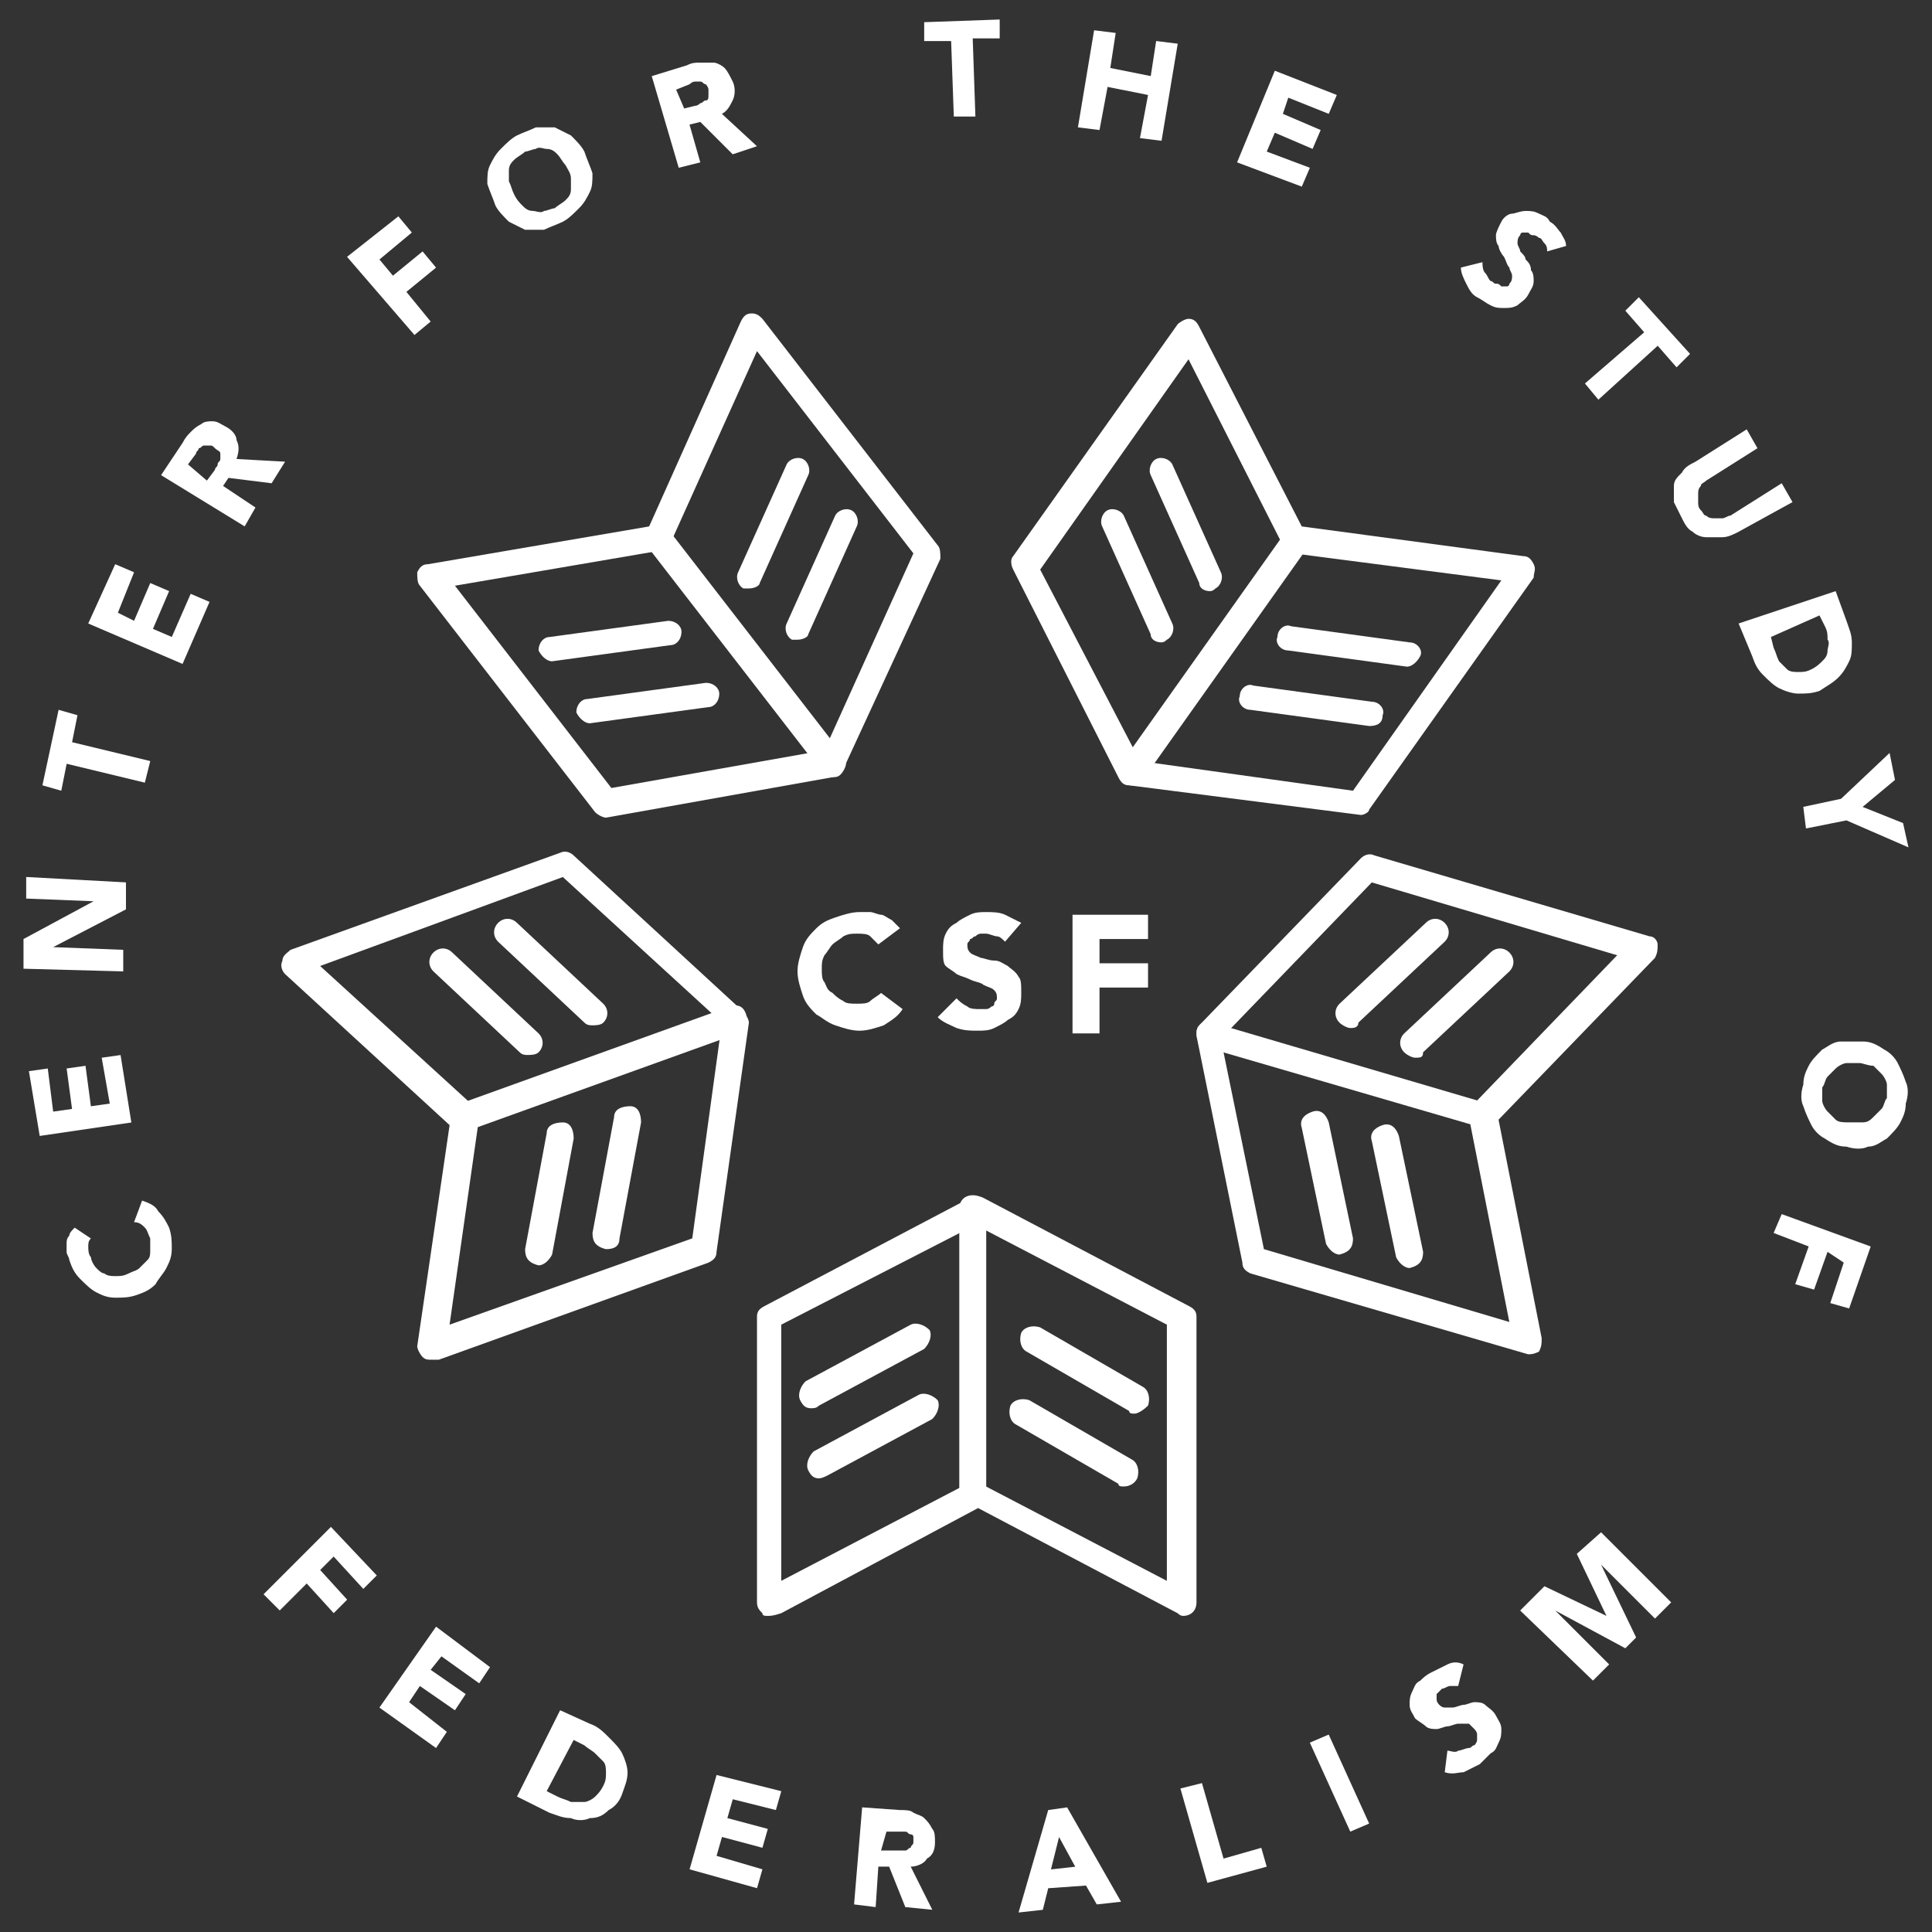 <?xml version="1.0" encoding="UTF-8"?> <svg xmlns="http://www.w3.org/2000/svg" id="CSF-Icon-Outline-White" viewBox="0 0 512 512"><rect x="0" y="0" width="512" height="512" fill="#333333" stroke="none"/><defs><style> .cls-1 { fill: #fff; } </style></defs><g><g><path class="cls-1" d="m24.1,328.18c-.71.71-.71,1.43-.71,2.14s0,2.14.71,2.86c0,.71.71,2.14,1.43,2.86s1.43,1.43,2.14,1.43c.71.71,2.14.71,2.86.71,1.43,0,2.14,0,3.57-.71s2.14-.71,2.86-1.43,1.43-1.43,2.14-2.14.71-1.43.71-2.86v-2.86c-.71-1.43-.71-2.14-1.43-2.86s-1.43-1.43-2.86-1.43l2.14-5.72c2.14.71,3.57,1.43,4.29,2.86,1.43,1.43,2.14,2.86,2.86,4.29.71,2.14.71,3.57.71,5.72s-.71,3.57-1.43,5-2.14,2.86-2.86,4.29c-1.43,1.43-2.86,2.14-5,2.86-2.14.71-3.57.71-5.72.71s-3.57-.71-5-1.43-2.86-2.14-4.29-3.57-2.14-2.86-2.86-5c0-.71-.71-1.43-.71-2.14v-2.14c0-.71,0-1.43.71-2.14,0-.71.71-1.43,1.43-2.14l4.29,2.86Z"></path><path class="cls-1" d="m10.52,301.02l-2.86-17.15,5-.71,1.43,11.43,5-.71-1.43-10.72,5-.71,1.43,10.72,5-.71-2.14-12.15,5-.71,2.86,17.87-24.3,3.57Z"></path><path class="cls-1" d="m6.23,256.71v-7.86l18.58-10.01h0l-17.87-.71v-5.72l26.44,1.43v7.15l-19.3,10.01h0l18.58.71v5.72l-26.44-.71Z"></path><path class="cls-1" d="m17.67,202.4l-1.43,7.15-5-1.43,4.29-20.01,5,1.43-1.43,7.15,20.72,5-1.43,5.72-20.72-5Z"></path><path class="cls-1" d="m23.38,165.24l7.15-15.72,5,2.14-4.29,10.72,4.29,2.14,4.29-10.01,5,2.14-4.29,10.01,5,2.14,5-11.43,5,2.14-7.15,16.44-25.01-10.72Z"></path><path class="cls-1" d="m42.68,125.93l5.72-8.58c.71-1.43,1.43-2.14,2.14-2.86s1.43-1.43,2.86-2.14c.71-.71,2.14-.71,2.86-.71,1.43,0,2.14.71,3.57,1.43s2.86,2.14,2.86,3.57c.71,1.43.71,2.86,0,5l12.86.71-3.57,5.72-11.43-1.43-1.43,2.14,8.58,5.72-2.86,5-22.15-13.58Zm12.15,1.43l2.14-2.86c0-.71.71-.71.71-1.43s.71-.71.71-1.43v-1.43c0-.71-.71-.71-1.43-1.43s-.71-.71-1.43-.71h-1.43c-.71,0-.71.71-1.43.71,0,.71-.71.71-.71,1.43l-2.14,2.86,5,4.29Z"></path><path class="cls-1" d="m91.99,68.05l13.58-10.72,3.57,4.29-8.58,7.15,3.57,4.29,7.86-6.43,3.57,4.29-7.86,6.43,6.43,7.86-4.29,3.57-17.87-20.72Z"></path><path class="cls-1" d="m131.29,54.47c-.71-2.14-1.43-3.57-2.14-5.72,0-2.14,0-3.57.71-5s1.43-2.86,2.86-4.29c1.43-1.43,2.86-2.86,4.29-3.57s3.57-1.43,5-2.14h5l4.29,2.14c1.43,1.43,2.86,2.86,3.57,4.29.71,2.14,1.43,3.57,2.14,5.72,0,2.14,0,3.57-.71,5-.71,1.43-1.43,2.86-2.86,4.29-1.43,1.43-2.86,2.86-4.29,3.57s-3.57,1.43-5,2.14h-5c-1.43-.71-2.86-1.43-4.29-2.14-1.43-1.43-2.86-2.86-3.57-4.29Zm5-2.86c.71,1.43,1.43,2.14,2.14,2.86.71.71,1.43,1.43,2.86,1.43.71,0,2.14.71,2.86,0,.71,0,2.14-.71,2.86-.71.71-.71,2.14-1.43,2.86-2.14s1.43-1.43,1.43-2.86v-2.86c0-1.43-.71-2.14-1.43-3.57-.71-.71-1.43-2.14-2.14-2.86-.71-.71-1.43-1.43-2.86-1.43-.71,0-2.14-.71-2.86,0-.71,0-2.14.71-2.86.71-.71.71-2.14,1.43-2.86,2.14s-1.43,1.43-1.43,2.86v2.86c.71,1.43.71,2.14,1.43,3.57Z"></path><path class="cls-1" d="m172.74,20.17l9.29-2.86c1.43-.71,2.14-.71,3.57-.71h3.57c.71,0,2.14.71,2.86,1.43s1.43,2.14,2.14,3.57c.71,1.43.71,3.57,0,5-.71,1.43-1.43,2.86-2.86,3.57l9.29,8.58-6.43,2.14-8.58-8.58-2.86.71,2.86,10.01-5.72,1.43-7.15-24.3Zm8.58,8.58l2.86-.71q.71,0,1.43-.71c.71,0,.71-.71,1.43-.71s.71-.71.71-1.43v-1.43c0-.71-.71-1.43-.71-1.43-.71,0-.71-.71-1.43-.71h-1.43q-.71,0-1.43.71l-3.57,1.43,2.14,5Z"></path><path class="cls-1" d="m252.07,10.88h-7.15v-5l20.01-.71v5h-7.15l.71,20.72h-5.72l-.71-20.01Z"></path><path class="cls-1" d="m289.95,8.02l5.72.71-1.43,9.29,10.72,2.14,1.43-9.29,5.72.71-4.29,25.73-5.72-.71,2.14-11.43-10.72-2.14-2.14,11.43-5.72-.71,4.29-25.73Z"></path><path class="cls-1" d="m337.83,18.74l16.44,6.43-2.14,5-10.72-4.29-1.43,4.29,10.01,4.29-2.14,5-10.01-4.29-2.14,5,11.43,4.29-2.14,5-17.15-6.43,10.01-24.3Z"></path><path class="cls-1" d="m410.01,66.62c0-.71,0-1.43-.71-2.14-.71-.71-.71-1.43-1.43-1.43,0,0-.71-.71-1.43-.71s-.71,0-1.43-.71h-1.43c-.71,0-.71.71-.71.71-.71.71-.71,1.43-.71,2.14s.71,1.43.71,2.14c.71.71,1.43,1.43,1.43,2.14.71.71,1.43,1.43,1.43,2.86.71.71.71,2.14.71,2.86,0,1.43-.71,2.14-1.43,3.57-.71,1.43-2.14,2.14-2.86,2.86-1.43.71-2.14.71-3.57.71s-2.14,0-3.57-.71-2.14-1.43-3.57-2.14c-1.43-.71-2.14-2.14-2.86-3.57-.71-1.43-1.43-2.86-1.43-4.29l5.72-1.43c0,.71,0,2.14.71,2.86s.71,1.43,1.43,2.14c.71,0,.71.71,1.43.71s.71,0,1.43.71h1.43c.71,0,.71-.71.71-.71.71-.71.71-1.43.71-2.14s-.71-1.43-.71-2.14c-.71-.71-.71-1.43-1.43-2.86-.71-.71-1.43-2.14-1.43-2.86-.71-.71-.71-2.14-.71-2.86s.71-2.14,1.43-3.57c.71-1.43,2.14-2.14,2.86-2.14s2.14-.71,3.57-.71,2.14,0,3.57.71,2.14.71,2.86,2.14c1.43.71,2.14,2.14,2.86,2.86.71,1.43,1.43,2.14,1.43,3.57l-5,1.43Z"></path><path class="cls-1" d="m435.73,88.06l-5-5.72,3.57-3.57,13.58,15.01-3.57,3.57-5-5.72-15.72,14.29-3.57-4.29,15.72-13.58Z"></path><path class="cls-1" d="m460.75,140.94c-1.43.71-2.86,1.43-4.29,1.43h-4.29c-1.43,0-2.86-.71-3.57-1.43-1.43-.71-2.14-2.14-2.86-3.57s-1.43-2.86-2.14-4.29v-4.29c0-1.43.71-2.14,2.14-3.57.71-1.43,2.14-2.14,3.57-2.86l13.58-8.58,2.86,5-13.58,8.58c-.71.71-1.43.71-1.43,1.43-.71.71-.71,1.43-.71,2.14v2.14c0,.71,0,1.43.71,2.14.71.71.71,1.43,1.43,1.43.71.71,1.43.71,2.14.71h2.14c.71,0,1.43-.71,2.14-.71l13.58-8.58,2.86,5-14.29,7.86Z"></path><path class="cls-1" d="m486.47,156.66l2.86,7.86c.71,2.14,1.43,3.57,1.43,5.72s0,3.57-.71,5-1.43,2.86-2.86,4.29-2.86,2.14-5,3.57c-2.14.71-3.57.71-5.72.71-1.43,0-3.57-.71-5-1.43s-2.86-2.14-4.29-3.57-2.14-2.86-2.86-5l-3.57-8.58,25.73-8.58Zm-17.15,12.15l.71,2.86c.71,1.43.71,2.14,1.43,3.57.71.71,1.43,1.43,2.14,2.14.71.71,2.14.71,2.86.71,1.43,0,2.14,0,3.57-.71s2.14-1.43,2.86-2.14,1.43-1.43,1.43-2.86c0-.71.71-2.14,0-2.86,0-1.43,0-2.14-.71-3.57l-1.43-2.86-12.86,5.72Z"></path><path class="cls-1" d="m487.9,211.69l12.86-12.15,1.43,7.15-8.58,7.15,10.72,4.29,1.43,6.43-16.44-7.15-10.72,2.14-.71-5.72,10.01-2.14Z"></path><path class="cls-1" d="m493.62,276.01c2.14,0,3.57.71,5.72,2.14,1.43.71,2.86,2.14,3.57,3.57s1.43,2.86,2.14,5c.71,1.43.71,3.57,0,5.72,0,2.14-.71,3.57-1.43,5s-2.14,2.86-3.57,4.29c-1.43.71-2.86,2.14-5,2.14-1.43.71-3.57.71-5.72,0-2.14,0-3.57-.71-5.72-2.14-1.43-.71-2.86-2.14-3.57-3.57-.71-1.43-1.43-2.86-2.14-5-.71-1.43-.71-3.57,0-5.72,0-2.14.71-3.57,1.43-5,.71-1.43,2.14-2.86,3.57-4.29,1.43-.71,2.86-2.14,5-2.14h5.72Zm-.71,5.72h-3.57c-.71,0-2.14.71-2.86,1.43-.71.71-1.43,1.43-2.14,2.14-.71.71-.71,2.14-1.43,2.86v3.57c0,.71.71,2.14,1.43,2.86.71.71,1.43,1.43,2.14,2.14.71.71,2.14.71,3.57.71h3.57c1.43,0,2.14-.71,2.86-1.43.71-.71,1.43-1.43,2.14-2.14.71-.71.71-2.14,1.43-2.86v-3.57c0-.71-.71-2.14-1.43-2.86-.71-.71-1.43-1.43-2.14-2.14-1.43,0-2.86-.71-3.57-.71Z"></path><path class="cls-1" d="m495.76,330.32l-5.72,16.44-5-1.43,3.57-10.72-4.29-2.86-3.57,10.01-5-1.43,3.57-10.01-9.29-3.57,2.14-5,23.58,8.58Z"></path></g><g><path class="cls-1" d="m87.7,404.65l12.15,12.86-3.57,3.57-7.86-8.58-3.57,3.57,7.15,7.86-3.57,3.57-7.15-7.86-7.15,7.15-4.29-4.29,17.87-17.87Z"></path><path class="cls-1" d="m115.57,431.09l14.29,10.72-2.86,4.29-10.01-7.15-2.86,3.57,9.29,6.43-2.86,4.29-9.29-6.43-2.86,4.29,10.01,7.86-2.86,4.29-15.01-10.72,15.01-21.44Z"></path><path class="cls-1" d="m148.45,453.24l7.86,3.57c2.14.71,3.57,2.14,5,3.57s2.86,2.86,3.57,4.29,1.43,3.57,1.43,5c0,2.14-.71,3.57-1.43,5.72s-2.14,3.57-3.57,4.29c-1.43,1.43-2.86,2.14-5,2.14-1.43.71-3.57.71-5,0-2.14,0-3.57-.71-5.72-1.43l-8.58-4.29,11.43-22.87Zm-3.57,21.44l2.86,1.43c1.43.71,2.14.71,3.57,1.43h3.57c.71,0,2.14-.71,2.86-1.43s1.43-1.43,2.14-2.86c.71-1.43.71-2.14.71-3.57,0-.71,0-2.14-.71-2.86s-1.43-1.43-2.14-2.14c-.71-.71-2.14-1.43-2.86-2.14l-2.86-1.43-7.15,13.58Z"></path><path class="cls-1" d="m189.9,470.39l17.15,4.29-1.43,5-11.43-2.86-1.43,5,10.72,2.86-1.43,5-10.72-2.86-1.43,5,12.15,3.57-1.43,5-17.87-5,7.15-25.01Z"></path><path class="cls-1" d="m228.49,478.97l10.01.71c1.43,0,2.86,0,3.57.71,1.43.71,2.14.71,2.86,1.43s1.43,1.43,2.14,2.86c.71.71.71,2.14.71,3.57,0,2.14-.71,3.57-2.14,4.29-.71,1.43-2.86,2.14-4.29,2.14l5.72,11.43-7.15-.71-4.29-10.72h-2.86l-.71,10.72-5.72-.71,2.14-25.73Zm5,11.43h6.43c.71,0,.71-.71,1.43-.71,0-.71.71-.71.71-1.43v-1.43c0-.71-.71-.71-.71-.71-.71,0-.71-.71-1.43-.71h-5l-1.43,5Z"></path><path class="cls-1" d="m277.8,479.68l5-.71,14.29,25.01-6.43.71-2.86-5-10.01.71-1.43,5.72-6.43.71,7.86-27.16Zm2.86,7.15l-2.14,8.58,6.43-.71-4.29-7.86Z"></path><path class="cls-1" d="m312.81,473.97l5.72-1.43,5.72,20.01,10.01-2.86,1.43,5-15.72,4.29-7.15-25.01Z"></path><path class="cls-1" d="m347.12,461.82l5-2.14,10.72,23.58-5,2.14-10.72-23.58Z"></path><path class="cls-1" d="m386.42,446.81h-2.14c-.71,0-1.43.71-2.14.71l-.71.71-.71.71v1.43q0,.71.71,1.43t1.43.71h2.14c.71,0,2.14-.71,2.86-.71s2.14-.71,2.86-.71,2.14,0,2.86.71c.71.71,2.14,1.43,2.86,2.86s1.43,2.14,1.43,3.57,0,2.14-.71,3.57-.71,2.14-2.14,2.86c-.71.71-2.14,2.14-2.86,2.86-1.43.71-2.86,1.43-4.29,2.14-1.43,0-2.86.71-5,0l.71-5.72c.71,0,2.14.71,2.86,0,.71,0,2.14-.71,2.86-.71s.71-.71,1.43-.71c0,0,.71-.71.71-1.43v-1.43q0-.71-.71-1.43-.71-.71-1.43-1.43h-2.86c-.71,0-2.14.71-2.86.71s-2.14.71-2.86.71-2.14,0-2.86-.71c-.71-.71-2.14-1.43-2.86-2.14-.71-1.43-1.43-2.14-1.43-3.57s0-2.14.71-3.57.71-2.14,2.14-2.86c.71-.71,1.43-1.43,2.86-2.14,1.43-.71,2.86-1.43,4.29-2.14,1.43-.71,2.86-.71,4.29,0l-1.43,5.72Z"></path><path class="cls-1" d="m402.86,426.8l6.43-6.43,16.44,7.86h0l-7.86-16.44,6.43-5.72,18.58,18.58-4.29,4.29-14.29-14.29h0l9.29,19.3-2.86,2.86-18.58-10.01h0l14.29,14.29-4.29,4.29-19.3-18.58Z"></path></g></g><g><g><path class="cls-1" d="m203.47,428.23c-.71,0-1.43,0-1.43-.71-.71-.71-1.43-1.43-1.43-2.86v-75.75c0-1.43.71-2.14,2.14-2.86l54.31-28.59c.71-.71,2.14-.71,3.57,0l54.31,28.59c1.43.71,2.14,1.43,2.14,2.86v75.75h0c0,2.14-1.43,3.57-3.57,3.57h0q-.71,0-1.43-.71l-52.88-27.87-52.17,27.87c-2.14.71-2.86.71-3.57.71Zm3.57-77.18v67.89l49.31-25.73c.71-.71,2.14-.71,3.57,0l49.31,25.73v-67.89l-50.74-26.44-51.45,26.44Z"></path><path class="cls-1" d="m257.79,399.64c-2.14,0-3.57-1.43-3.57-3.57v-75.75h0c0-2.14,1.43-3.57,3.57-3.57s3.57,1.43,3.57,3.57v75.75h0c0,2.14-1.43,3.57-3.57,3.57h0Z"></path><g><path class="cls-1" d="m214.91,373.2c-1.43,0-2.14-.71-2.86-2.14-.71-1.43,0-3.57,1.43-5l27.87-15.01c1.43-.71,3.57,0,5,1.43.71,1.43,0,3.57-1.43,5l-27.87,15.01c-.71.71-1.43.71-2.14.71Z"></path><path class="cls-1" d="m217.05,391.78c-1.43,0-2.14-.71-2.86-2.14-.71-1.43,0-3.57,1.43-5l27.87-15.01c1.43-.71,3.57,0,5,1.43.71,1.43,0,3.57-1.43,5l-27.87,15.01q-1.43.71-2.14.71Z"></path></g><g><path class="cls-1" d="m300.67,374.63c-.71,0-1.43,0-1.43-.71l-27.16-15.72c-1.43-.71-2.14-2.86-1.43-5,.71-1.43,2.86-2.14,5-1.43l27.16,15.72c1.43.71,2.14,2.86,1.43,5-1.43,1.43-2.86,2.14-3.57,2.14Z"></path><path class="cls-1" d="m297.81,393.93c-.71,0-1.43,0-1.43-.71l-27.16-15.72c-1.43-.71-2.14-2.86-1.43-5,.71-1.43,2.86-2.14,5-1.43l27.16,15.72c1.43.71,2.14,2.86,1.43,5-.71,1.43-2.14,2.14-3.57,2.14Z"></path></g></g><g><path class="cls-1" d="m114.14,360.34c-.71,0-1.43,0-2.14-.71-.71-.71-1.43-2.14-1.43-2.86l8.58-58.6-43.59-40.02c-.71-.71-1.43-2.14-.71-3.57,0-1.43,1.43-2.14,2.14-2.86l71.46-25.73c1.43-.71,2.86,0,3.57.71l45.02,41.45c.71.71,1.43,2.14,1.43,2.86l-8.58,60.74c0,1.43-.71,2.14-2.14,2.86l-71.46,25.73h-2.14Zm-29.3-104.34l40.73,37.16c.71.71,1.43,2.14,1.43,2.86l-7.86,55.03,64.32-22.87,7.86-57.17-42.16-38.59-64.32,23.58Z"></path><path class="cls-1" d="m123.43,299.59c-1.43,0-2.86-.71-3.57-2.14v-1.43c0-1.43.71-2.86,2.14-3.57l71.46-25.73c2.14-.71,3.57,0,4.29,2.14v1.43c0,1.43-.71,2.86-2.14,3.57l-71.46,25.73h-.71Z"></path><g><path class="cls-1" d="m157.02,271.72c-.71,0-1.43,0-2.14-.71l-22.87-21.44c-1.43-1.43-1.43-3.57,0-5,1.43-1.43,3.57-1.43,5,0l22.87,21.44c1.43,1.43,1.43,3.57,0,5-.71.71-2.14.71-2.86.71Z"></path><path class="cls-1" d="m139.87,279.58c-.71,0-1.43,0-2.14-.71l-22.87-21.44c-1.43-1.43-1.43-3.57,0-5s3.57-1.43,5,0l22.87,21.44c1.43,1.43,1.43,3.57,0,5-.71.71-2.14.71-2.86.71Z"></path></g><g><path class="cls-1" d="m160.59,331.04h0c-2.86-.71-3.57-2.14-3.57-4.29l5.72-30.73c0-2.14,2.14-2.86,4.29-2.86s2.86,2.14,2.86,4.29l-5.72,30.73c0,2.14-1.43,2.86-3.57,2.86Z"></path><path class="cls-1" d="m142.73,335.33q-.71,0,0,0c-2.86-.71-3.57-2.14-3.57-4.29l5.72-30.73c0-2.14,2.14-2.86,4.29-2.86s2.86,2.14,2.86,4.29l-5.72,30.73c-.71,1.43-2.14,2.86-3.57,2.86Z"></path></g></g><g><path class="cls-1" d="m160.59,216.69c-.71,0-2.14-.71-2.86-1.43l-46.45-60.03c-.71-.71-.71-2.14-.71-3.57.71-1.43,1.43-2.14,2.86-2.14l58.6-10.01,24.3-54.31c.71-1.43,1.43-2.14,2.86-2.14s2.14.71,2.86,1.43l46.45,60.03c.71.71.71,2.14.71,3.57l-25.73,55.74c-.71.71-1.43,1.43-2.86,2.14l-60.03,10.72h0Zm-40.02-61.46l41.45,53.6,56.46-10.01,23.58-52.17-41.45-53.6-22.87,50.74c-.71.71-1.43,1.43-2.86,2.14l-54.31,9.29Z"></path><path class="cls-1" d="m220.63,205.97c-.71,0-2.14-.71-2.86-1.43l-46.45-60.03c-.71-.71-.71-1.43-.71-2.14s.71-2.14,1.43-2.86c1.43-1.43,3.57-.71,5,.71l46.45,60.03c.71.71.71,1.43.71,2.14s-.71,2.14-1.43,2.86-1.43.71-2.14.71Z"></path><g><path class="cls-1" d="m211.33,169.53h-1.43c-1.43-.71-2.14-2.86-1.43-4.29l12.86-28.59c.71-1.43,2.86-2.14,4.29-1.43s2.14,2.86,1.43,4.29l-12.86,28.59c0,.71-1.43,1.43-2.86,1.43Z"></path><path class="cls-1" d="m198.47,155.95h-1.43c-1.43-.71-2.14-2.86-1.43-4.29l12.86-28.59c.71-1.43,2.86-2.14,4.29-1.43s2.14,2.86,1.43,4.29l-12.86,28.59c0,.71-1.43,1.43-2.86,1.43Z"></path></g><g><path class="cls-1" d="m156.31,191.68c-1.43,0-2.86-1.43-3.57-2.86,0-2.14,1.43-3.57,2.86-3.57l31.44-4.29c2.14,0,3.57,1.43,3.57,2.86,0,2.14-1.43,3.57-2.86,3.57l-31.44,4.29h0Z"></path><path class="cls-1" d="m146.3,175.25c-1.43,0-2.86-1.43-3.57-2.86,0-2.14,1.43-3.57,2.86-3.57l31.44-4.29c2.14,0,3.57,1.43,3.57,2.86,0,2.14-1.43,3.57-2.86,3.57l-31.44,4.29q.71,0,0,0Z"></path></g></g><g><path class="cls-1" d="m360.7,215.98s-.71,0,0,0l-61.46-7.86c-1.43,0-2.14-.71-2.86-2.14l-27.87-55.03c-.71-1.43-.71-2.86,0-3.57l43.59-61.46c.71-.71,2.14-1.43,2.86-1.43,1.43,0,2.14.71,2.86,2.14l27.16,52.88,58.6,7.86c1.43,0,2.14.71,2.86,2.14.71,1.43,0,2.14,0,3.57l-43.59,61.46c0,.71-1.43,1.43-2.14,1.43Zm-58.6-14.29l56.46,7.86,39.31-55.74-55.03-7.15c-1.43,0-2.14-.71-2.86-2.14l-25.01-49.31-39.31,55.74,26.44,50.74Z"></path><path class="cls-1" d="m299.95,208.12c-.71,0-1.43,0-2.14-.71s-1.43-1.43-1.43-2.86c0-.71,0-1.43.71-2.14l43.59-61.46c1.43-1.43,3.57-2.14,5-.71.71.71,1.43,1.43,1.43,2.86,0,.71,0,1.43-.71,2.14l-43.59,61.46c-.71.71-1.43,1.43-2.86,1.43Z"></path><g><path class="cls-1" d="m362.84,192.4h0l-31.44-4.29c-2.14,0-3.57-2.14-2.86-3.57,0-2.14,2.14-3.57,3.57-2.86l31.44,4.29c2.14,0,3.57,2.14,2.86,3.57,0,2.14-1.43,2.86-3.57,2.86Z"></path><path class="cls-1" d="m372.84,176.67h0l-31.44-4.29c-2.14,0-3.57-2.14-2.86-3.57,0-2.14,2.14-3.57,3.57-2.86l31.44,4.29c2.14,0,3.57,2.14,2.86,3.57-.71,1.43-2.14,2.86-3.57,2.86Z"></path></g><g><path class="cls-1" d="m307.81,170.24c-1.43,0-2.86-.71-2.86-2.14l-12.86-28.59c-.71-1.43,0-3.57,1.43-4.29s3.57,0,4.29,1.43l12.86,28.59c.71,1.43,0,3.57-1.43,4.29q-.71.71-1.43.71Z"></path><path class="cls-1" d="m320.68,156.66c-1.43,0-2.86-.71-2.86-2.14l-12.86-28.59c-.71-1.43,0-3.57,1.43-4.29s3.57,0,4.29,1.43l12.86,28.59c.71,1.43,0,3.57-1.43,4.29q-.71.71-1.43.71Z"></path></g></g><g><path class="cls-1" d="m405,358.91h0l-73.61-21.44c-1.43-.71-2.14-1.43-2.14-2.86l-12.15-60.03c0-1.43,0-2.14.71-2.86l42.88-44.31c.71-.71,2.14-1.43,3.57-.71l72.89,21.44c1.43,0,2.14,1.43,2.14,2.14,0,1.43,0,2.14-.71,3.57l-41.45,42.88,11.43,57.89c0,1.43,0,2.14-.71,3.57-1.43.71-2.14.71-2.86.71Zm-70.04-27.87l65.03,19.3-10.72-54.31c0-1.43,0-2.14.71-2.86l38.59-40.02-65.03-19.3-40.02,41.45,11.43,55.74Z"></path><path class="cls-1" d="m392.85,298.88h0l-73.61-21.44c-1.43-.71-2.14-2.14-2.14-3.57v-.71c.71-2.14,2.14-2.86,4.29-2.14l72.89,21.44c1.43.71,2.14,2.14,2.14,3.57v.71c-.71,1.43-2.14,2.14-3.57,2.14Z"></path><g><path class="cls-1" d="m354.98,332.47c-1.43,0-2.86-1.43-3.57-2.86l-6.43-30.73c-.71-2.14.71-3.57,2.86-4.29,2.14-.71,3.57.71,4.29,2.86l6.43,30.73c0,2.14-.71,3.57-3.57,4.29.71,0,0,0,0,0Z"></path><path class="cls-1" d="m373.56,336.04c-1.43,0-2.86-1.43-3.57-2.86l-6.43-30.73c-.71-2.14.71-3.57,2.86-4.29,2.14-.71,3.57.71,4.29,2.86l6.43,30.73c0,2.14-.71,3.57-3.57,4.29.71,0,0,0,0,0Z"></path></g><g><path class="cls-1" d="m357.84,272.44c-.71,0-2.14-.71-2.86-1.43-1.43-1.43-1.43-3.57,0-5l22.87-21.44c1.43-1.43,3.57-1.43,5,0,1.43,1.43,1.43,3.57,0,5l-22.87,21.44c0,1.43-1.43,1.43-2.14,1.43Z"></path><path class="cls-1" d="m374.99,280.3c-.71,0-2.14-.71-2.86-1.43-1.43-1.43-1.43-3.57,0-5l22.87-21.44c1.43-1.43,3.57-1.43,5,0s1.43,3.57,0,5l-22.87,21.44c0,1.43-.71,1.43-2.14,1.43Z"></path></g></g><g><path class="cls-1" d="m232.77,250.28l-2.14-2.14c-.71-.71-2.14-.71-3.57-.71s-2.14,0-3.57.71c-.71.71-2.14,1.43-2.86,2.14-.71.71-1.43,2.14-2.14,2.86-.71,1.43-.71,2.14-.71,3.57s0,2.86.71,3.57c.71,1.43.71,2.14,2.14,2.86.71.71,1.43,1.43,2.86,2.14.71.71,2.14.71,3.57.71s2.86,0,3.57-.71,2.14-1.43,2.86-2.14l5.72,4.29c-1.43,2.14-2.86,2.86-5,4.29-2.14.71-4.29,1.43-6.43,1.43s-4.29-.71-6.43-1.43-3.57-2.14-5-2.86c-1.43-1.43-2.86-2.86-3.57-5s-1.43-4.29-1.43-6.43.71-4.29,1.43-6.43,2.14-3.57,3.57-5,2.86-2.14,5-2.86c2.14-.71,4.29-1.43,6.43-1.43h2.86c.71,0,2.14.71,2.86.71s1.43.71,2.86,1.43c.71.71,1.43,1.43,2.14,2.14l-5.72,4.29Z"></path><path class="cls-1" d="m266.36,249.57c-.71-.71-1.43-1.43-2.14-1.43s-2.14-.71-2.86-.71h-1.43q-.71,0-1.43.71c-.71,0-.71.71-1.43.71,0,.71-.71.71-.71,1.43s0,1.43.71,2.14,1.43.71,2.86,1.43c.71,0,2.14.71,3.57.71s2.14.71,3.57,1.43c.71.71,2.14,1.43,2.86,2.86.71.71.71,2.14.71,4.29,0,1.43,0,2.86-.71,4.29s-1.43,2.14-2.86,2.86c-.71.71-2.14,1.43-3.57,2.14s-2.86.71-4.29.71c-2.14,0-3.57,0-5.72-.71-1.43-.71-3.57-1.43-5-2.86l5-5c.71.71,1.43,1.43,2.86,2.14.71.71,2.14.71,3.57.71h1.43q.71,0,1.43-.71c.71,0,.71-.71.71-.71,0-.71.71-.71.71-1.43s0-1.43-.71-2.14-1.43-.71-2.86-1.43c-.71-.71-2.14-.71-3.57-1.43s-2.14-.71-3.57-1.43c-.71-.71-2.14-1.43-2.86-2.14-.71-.71-.71-2.14-.71-4.29,0-1.43,0-2.86.71-4.29s1.43-2.14,2.86-2.86c.71-.71,2.14-1.43,3.57-2.14s2.86-.71,4.29-.71,3.57,0,5,.71,2.86,1.43,4.29,2.14l-4.29,5Z"></path><path class="cls-1" d="m284.23,242.42h20.01v6.43h-12.86v6.43h12.86v6.43h-12.86v12.15h-7.15v-31.44Z"></path></g></g></svg> 
